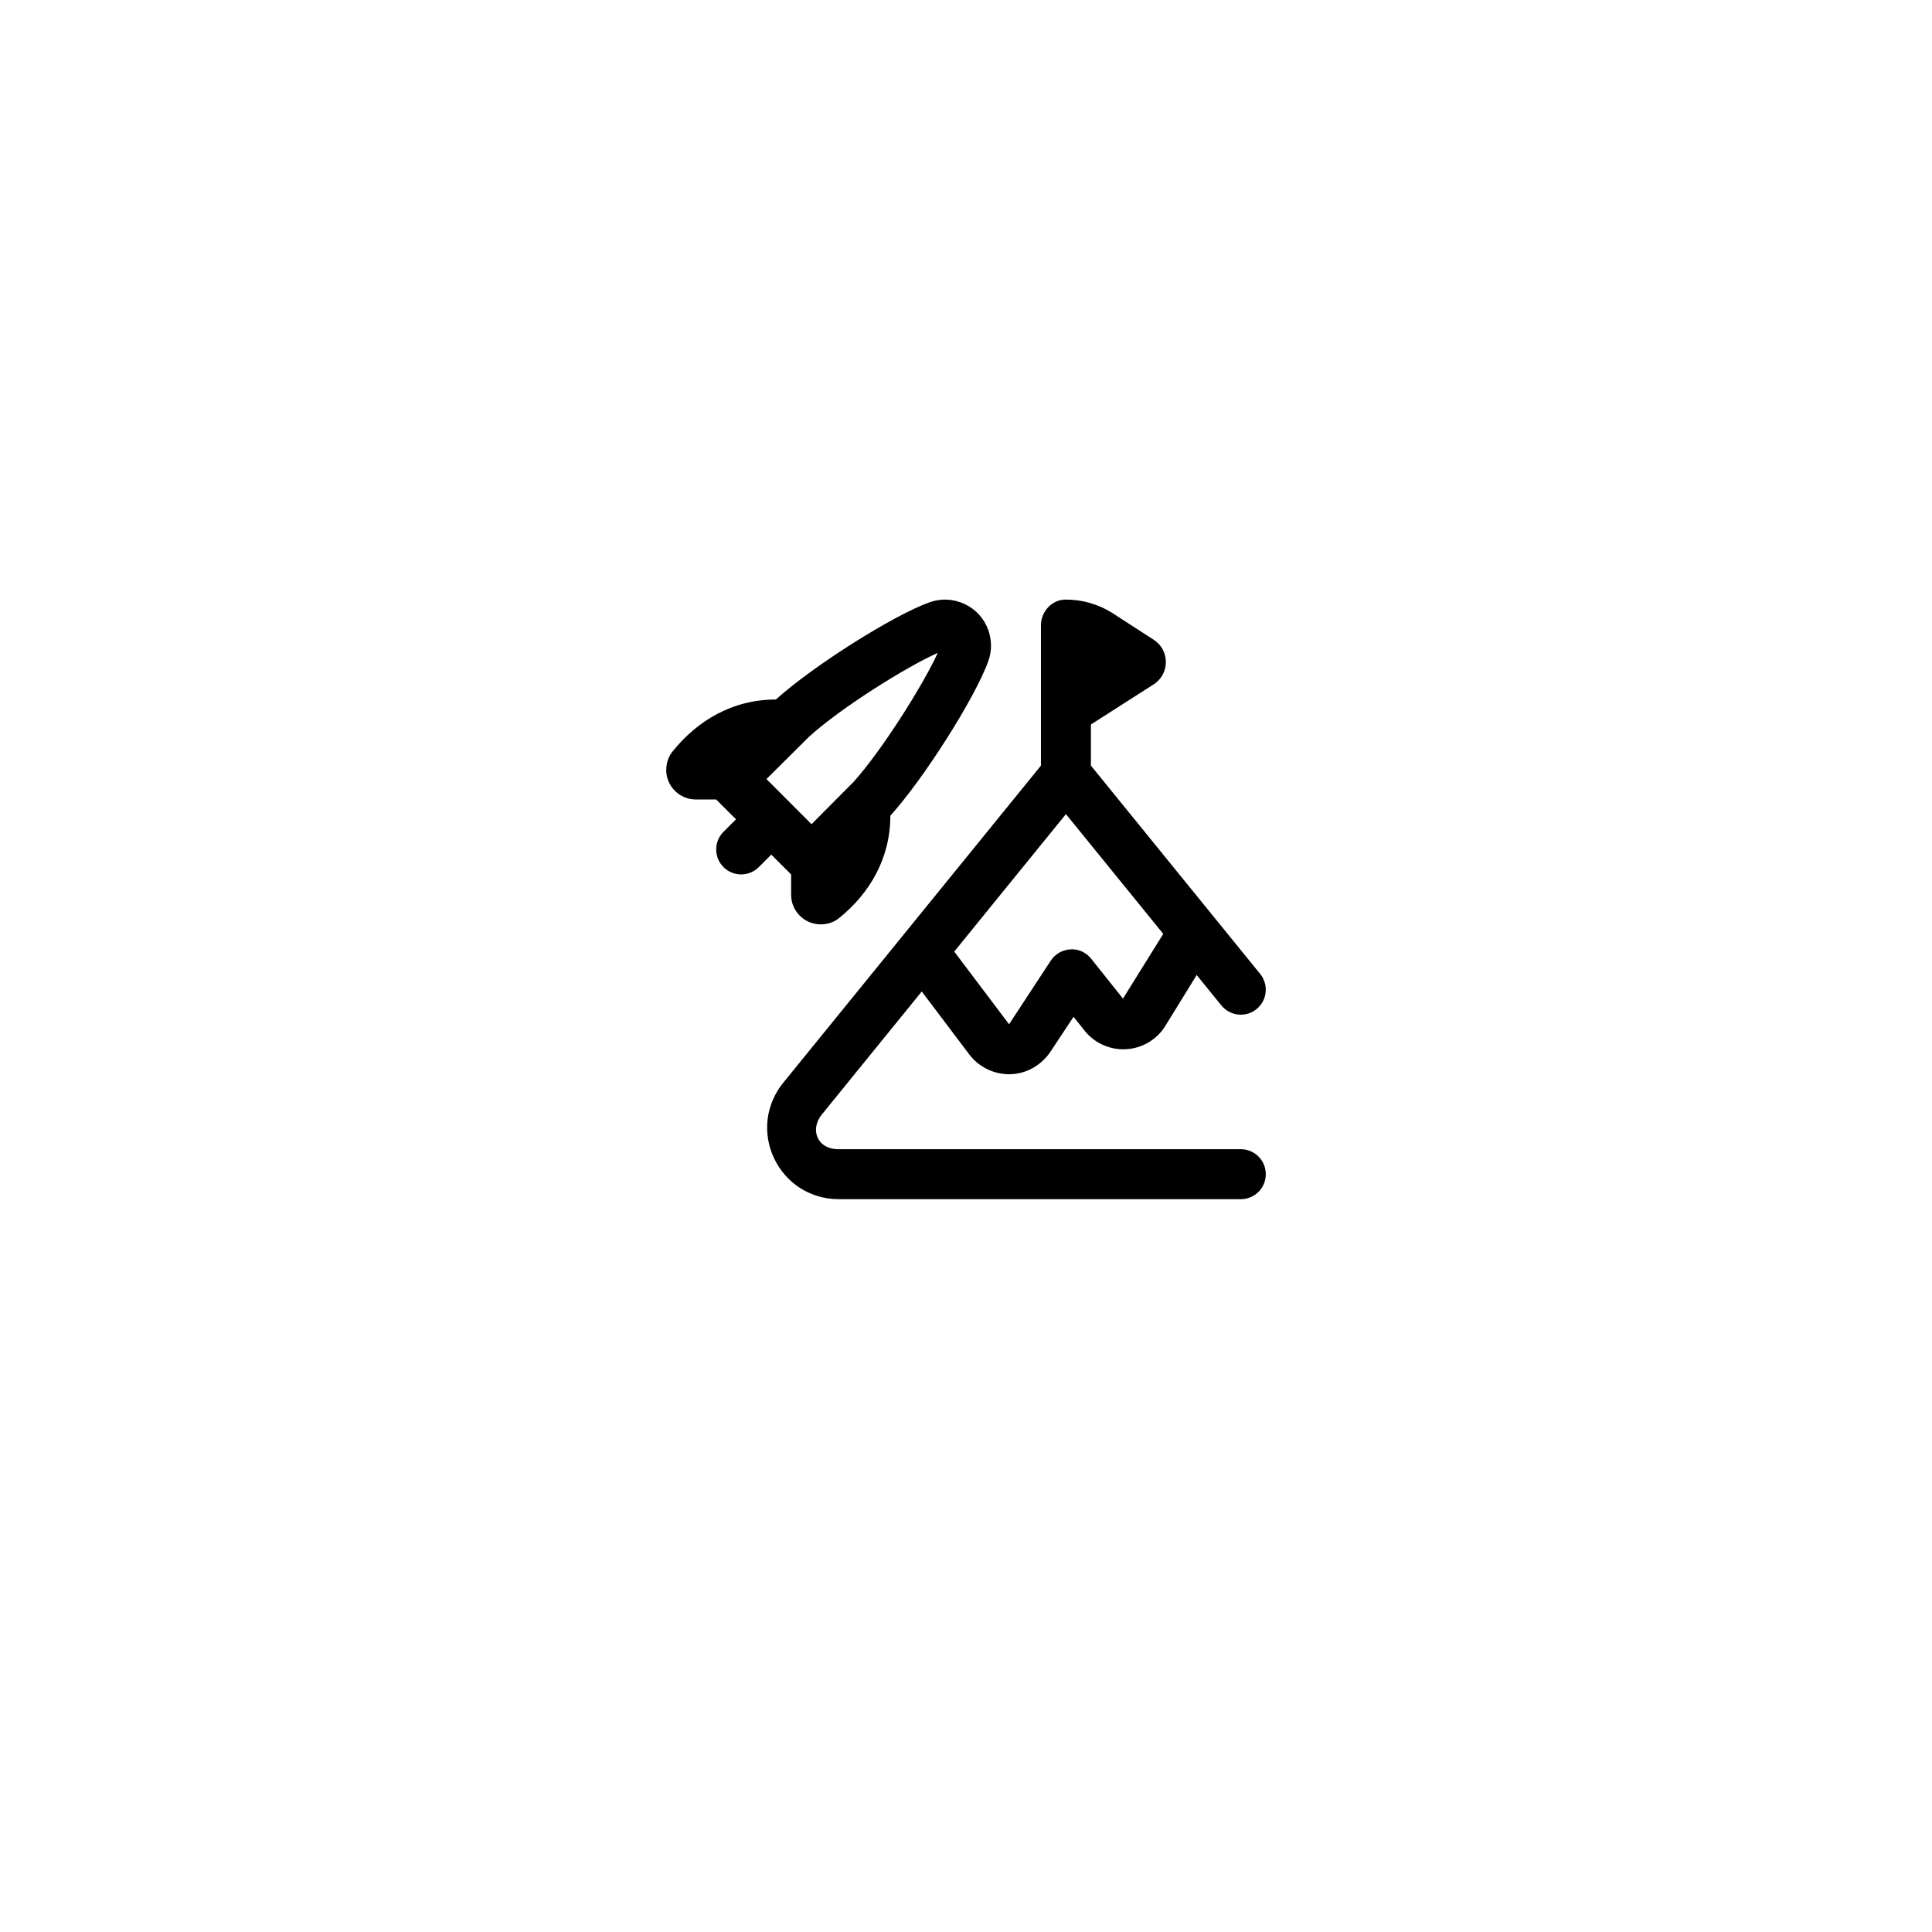<svg width="58" height="58" viewBox="0 0 58 58" fill="none" xmlns="http://www.w3.org/2000/svg">
<g filter="url(#filter0_d_2171_8384)">
<circle cx="29" cy="27" r="24" fill="white"/>
</g>
<path d="M23.75 26.25V26.862C23.75 27.353 24.148 27.75 24.638 27.75C24.834 27.75 25.028 27.691 25.18 27.569C26.109 26.824 26.729 25.767 26.729 24.488C27.733 23.378 29.271 20.952 29.669 19.851C29.778 19.549 29.778 19.217 29.669 18.914C29.544 18.566 29.291 18.289 28.957 18.132C28.621 17.975 28.245 17.958 27.901 18.083C26.804 18.478 24.421 19.984 23.292 21H23.289C21.986 21 20.927 21.638 20.182 22.571C20.061 22.723 20.002 22.917 20.002 23.112H20C20 23.603 20.398 24.001 20.888 24.001H21.5L22.095 24.596L21.72 24.971C21.427 25.264 21.427 25.738 21.72 26.031C22.013 26.324 22.487 26.324 22.78 26.031L23.155 25.656L23.75 26.251V26.25ZM24.295 22.111C25.233 21.26 27.17 20.041 28.152 19.599C27.709 20.573 26.467 22.536 25.629 23.469L24.363 24.743L23.01 23.388L24.295 22.111ZM37.25 34.5H25.175C24.514 34.5 24.312 33.894 24.676 33.453L27.672 29.765L29.091 31.645C29.37 32.024 29.828 32.25 30.299 32.25C30.774 32.246 31.222 32.014 31.514 31.605L32.229 30.525L32.518 30.887C32.813 31.292 33.294 31.522 33.785 31.499C34.285 31.478 34.737 31.208 34.991 30.787L35.925 29.271L36.667 30.185C36.931 30.507 37.403 30.554 37.722 30.294C38.044 30.032 38.092 29.56 37.832 29.239L32.75 22.984V21.75L34.627 20.549C35.124 20.238 35.124 19.512 34.627 19.201L33.386 18.398C32.971 18.138 32.49 18 32 18C31.593 17.992 31.258 18.35 31.25 18.75V22.984L23.512 32.507C22.986 33.155 22.882 34.025 23.241 34.778C23.6 35.532 24.341 36 25.176 36H37.25C37.665 36 38 35.665 38 35.25C38 34.835 37.665 34.5 37.25 34.5ZM32 24.44L34.922 28.036L33.712 29.979L32.759 28.783C32.61 28.595 32.378 28.484 32.139 28.501C31.9 28.511 31.68 28.637 31.547 28.836L30.293 30.749L28.647 28.567L32 24.44Z" fill="black"/>
<defs>
<filter id="filter0_d_2171_8384" x="0" y="0" width="58" height="58" filterUnits="userSpaceOnUse" color-interpolation-filters="sRGB">
<feFlood flood-opacity="0" result="BackgroundImageFix"/>
<feColorMatrix in="SourceAlpha" type="matrix" values="0 0 0 0 0 0 0 0 0 0 0 0 0 0 0 0 0 0 127 0" result="hardAlpha"/>
<feOffset dy="2"/>
<feGaussianBlur stdDeviation="2.5"/>
<feComposite in2="hardAlpha" operator="out"/>
<feColorMatrix type="matrix" values="0 0 0 0 0 0 0 0 0 0 0 0 0 0 0 0 0 0 0.1 0"/>
<feBlend mode="normal" in2="BackgroundImageFix" result="effect1_dropShadow_2171_8384"/>
<feBlend mode="normal" in="SourceGraphic" in2="effect1_dropShadow_2171_8384" result="shape"/>
</filter>
</defs>
</svg>
